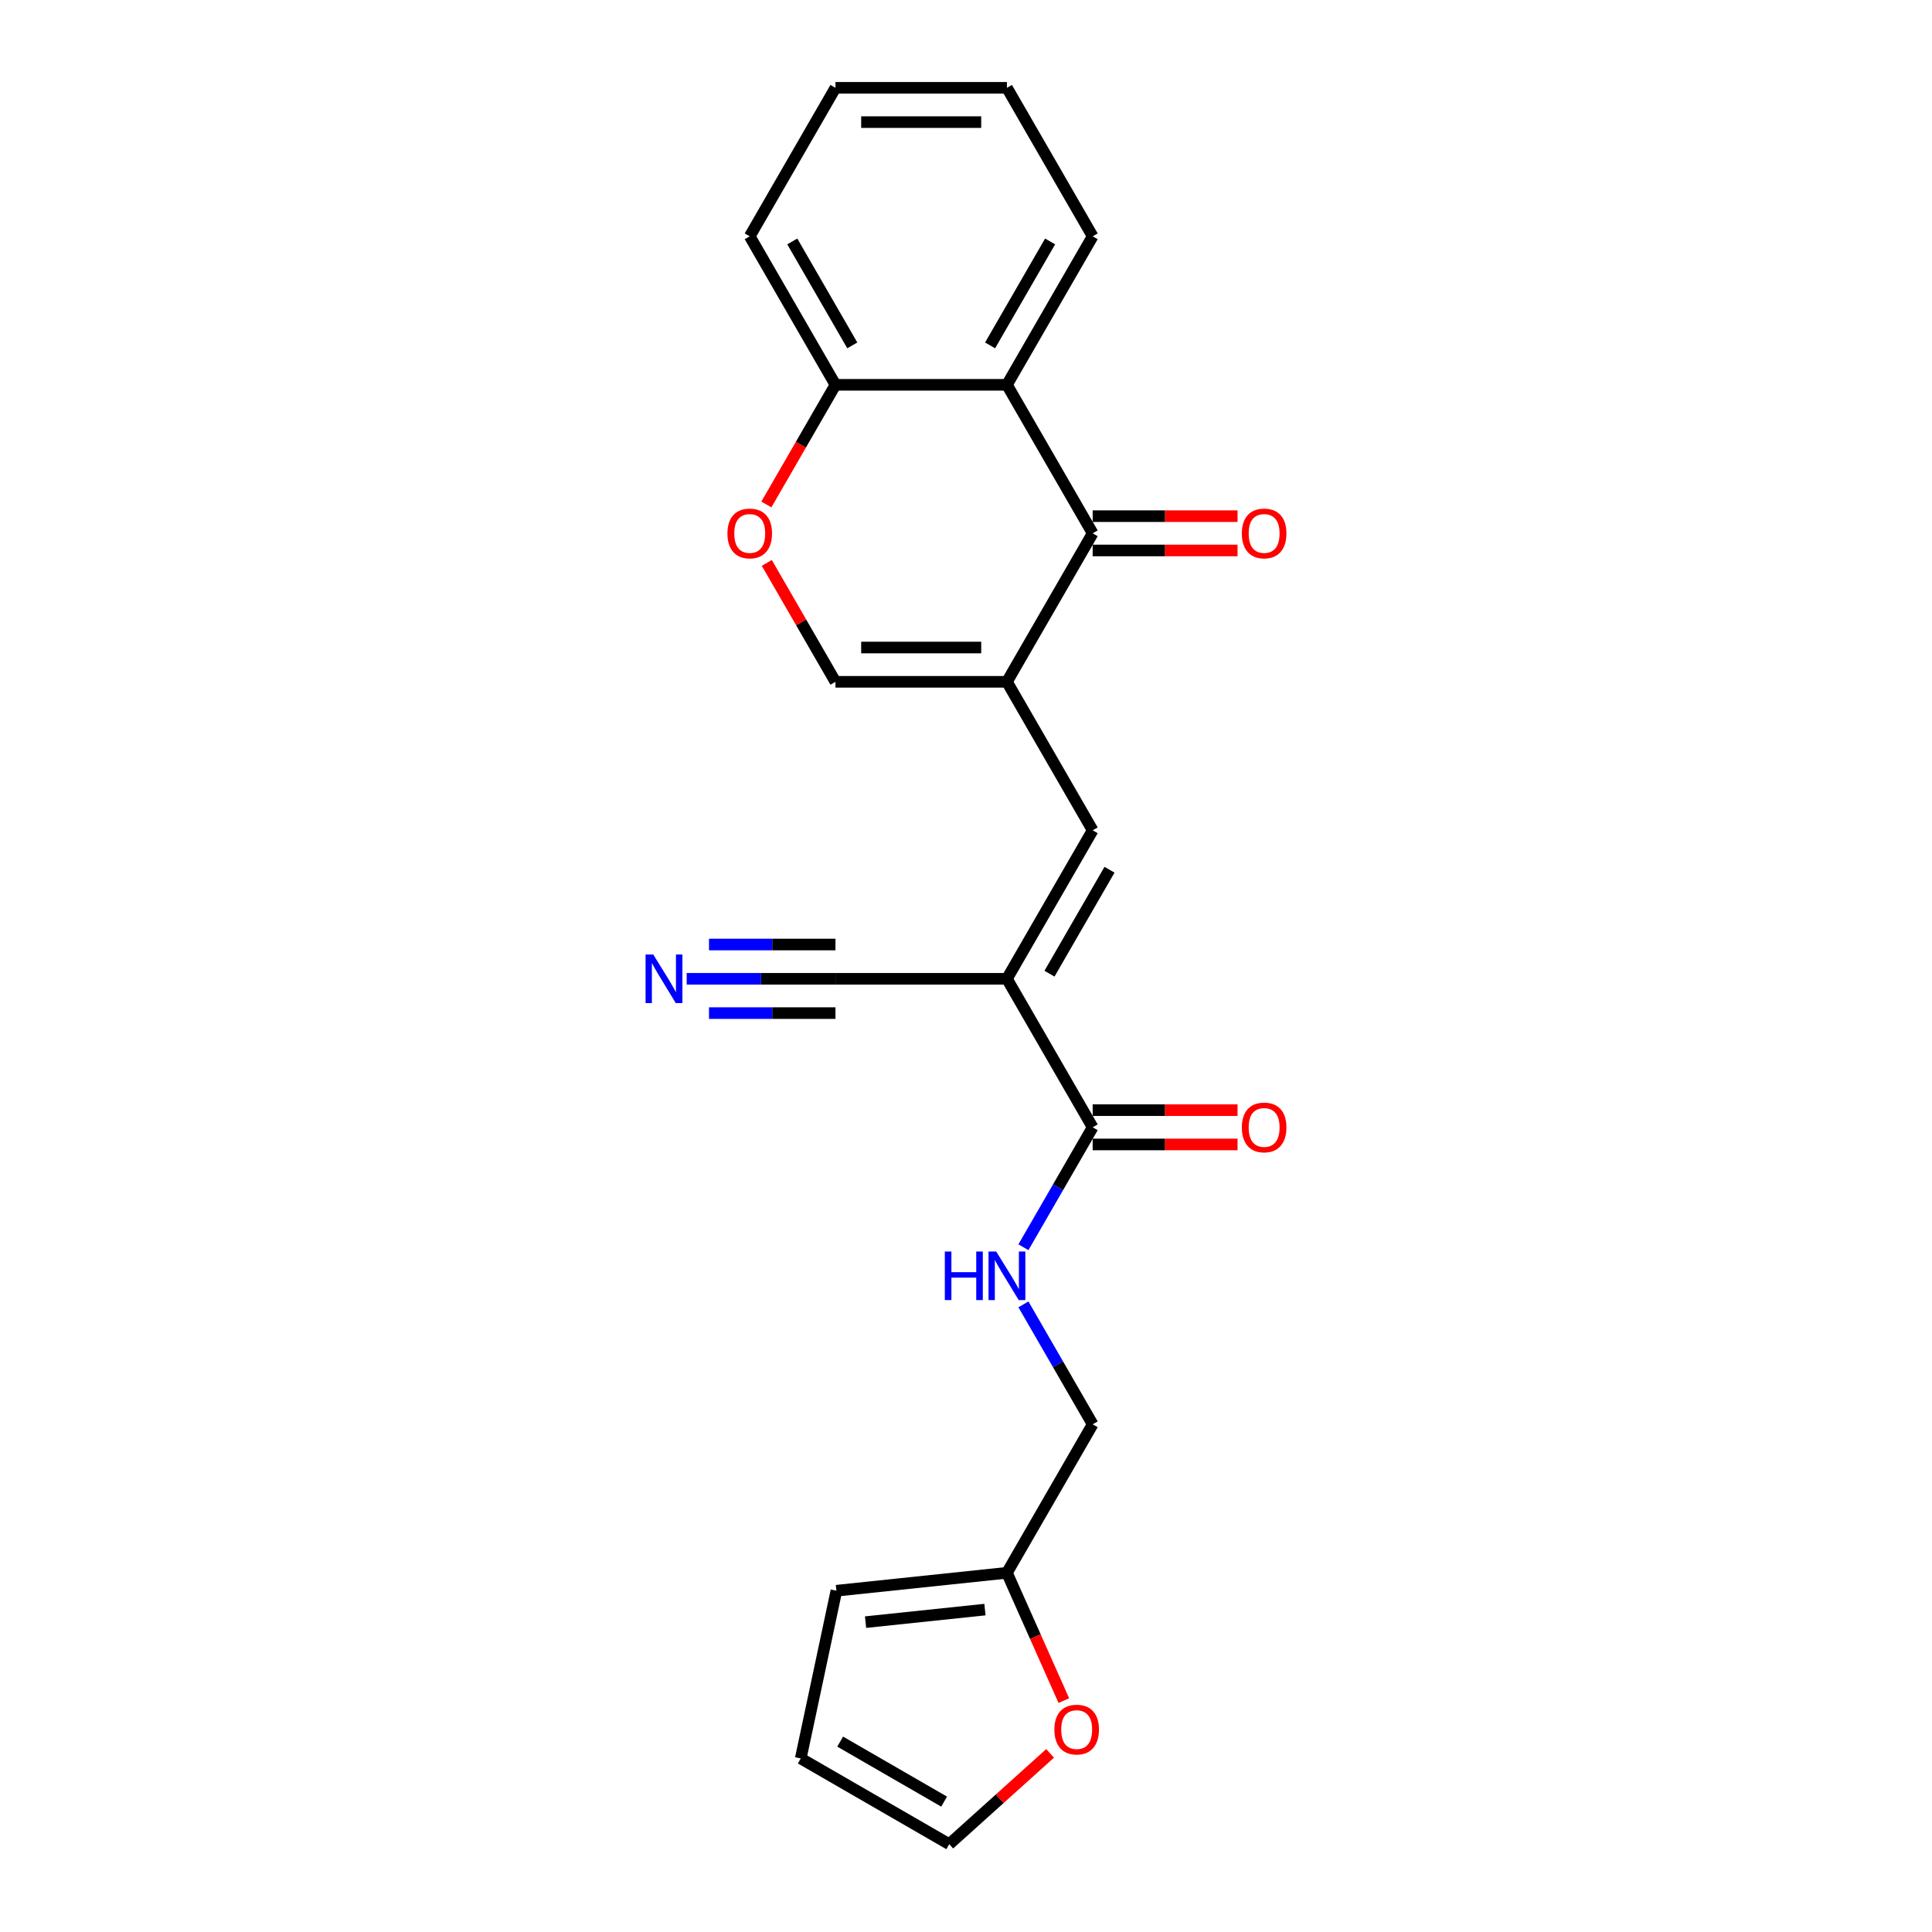 <?xml version='1.0' encoding='iso-8859-1'?>
<svg version='1.1' baseProfile='full'
              xmlns='http://www.w3.org/2000/svg'
                      xmlns:rdkit='http://www.rdkit.org/xml'
                      xmlns:xlink='http://www.w3.org/1999/xlink'
                  xml:space='preserve'
width='1000px' height='1000px' viewBox='0 0 1000 1000'>
<!-- END OF HEADER -->
<rect style='opacity:1.0;fill:#FFFFFF;stroke:none' width='1000' height='1000' x='0' y='0'> </rect>
<path class='bond-1' d='M 521.185,352.904 L 565.562,276.042' style='fill:none;fill-rule:evenodd;stroke:#000000;stroke-width:6px;stroke-linecap:butt;stroke-linejoin:miter;stroke-opacity:1' />
<path class='bond-2' d='M 521.185,352.904 L 565.562,429.766' style='fill:none;fill-rule:evenodd;stroke:#000000;stroke-width:6px;stroke-linecap:butt;stroke-linejoin:miter;stroke-opacity:1' />
<path class='bond-5' d='M 521.185,352.904 L 432.432,352.904' style='fill:none;fill-rule:evenodd;stroke:#000000;stroke-width:6px;stroke-linecap:butt;stroke-linejoin:miter;stroke-opacity:1' />
<path class='bond-5' d='M 507.872,335.153 L 445.745,335.153' style='fill:none;fill-rule:evenodd;stroke:#000000;stroke-width:6px;stroke-linecap:butt;stroke-linejoin:miter;stroke-opacity:1' />
<path class='bond-0' d='M 521.185,506.629 L 565.562,429.766' style='fill:none;fill-rule:evenodd;stroke:#000000;stroke-width:6px;stroke-linecap:butt;stroke-linejoin:miter;stroke-opacity:1' />
<path class='bond-0' d='M 543.214,503.975 L 574.278,450.171' style='fill:none;fill-rule:evenodd;stroke:#000000;stroke-width:6px;stroke-linecap:butt;stroke-linejoin:miter;stroke-opacity:1' />
<path class='bond-4' d='M 521.185,506.629 L 565.562,583.491' style='fill:none;fill-rule:evenodd;stroke:#000000;stroke-width:6px;stroke-linecap:butt;stroke-linejoin:miter;stroke-opacity:1' />
<path class='bond-7' d='M 521.185,506.629 L 432.432,506.629' style='fill:none;fill-rule:evenodd;stroke:#000000;stroke-width:6px;stroke-linecap:butt;stroke-linejoin:miter;stroke-opacity:1' />
<path class='bond-3' d='M 565.562,276.042 L 521.185,199.179' style='fill:none;fill-rule:evenodd;stroke:#000000;stroke-width:6px;stroke-linecap:butt;stroke-linejoin:miter;stroke-opacity:1' />
<path class='bond-13' d='M 565.562,284.917 L 603.06,284.917' style='fill:none;fill-rule:evenodd;stroke:#000000;stroke-width:6px;stroke-linecap:butt;stroke-linejoin:miter;stroke-opacity:1' />
<path class='bond-13' d='M 603.06,284.917 L 640.558,284.917' style='fill:none;fill-rule:evenodd;stroke:#FF0000;stroke-width:6px;stroke-linecap:butt;stroke-linejoin:miter;stroke-opacity:1' />
<path class='bond-13' d='M 565.562,267.166 L 603.06,267.166' style='fill:none;fill-rule:evenodd;stroke:#000000;stroke-width:6px;stroke-linecap:butt;stroke-linejoin:miter;stroke-opacity:1' />
<path class='bond-13' d='M 603.06,267.166 L 640.558,267.166' style='fill:none;fill-rule:evenodd;stroke:#FF0000;stroke-width:6px;stroke-linecap:butt;stroke-linejoin:miter;stroke-opacity:1' />
<path class='bond-19' d='M 521.185,199.179 L 565.562,122.317' style='fill:none;fill-rule:evenodd;stroke:#000000;stroke-width:6px;stroke-linecap:butt;stroke-linejoin:miter;stroke-opacity:1' />
<path class='bond-19' d='M 512.469,178.775 L 543.533,124.971' style='fill:none;fill-rule:evenodd;stroke:#000000;stroke-width:6px;stroke-linecap:butt;stroke-linejoin:miter;stroke-opacity:1' />
<path class='bond-23' d='M 521.185,199.179 L 432.432,199.179' style='fill:none;fill-rule:evenodd;stroke:#000000;stroke-width:6px;stroke-linecap:butt;stroke-linejoin:miter;stroke-opacity:1' />
<path class='bond-10' d='M 565.562,583.491 L 547.642,614.529' style='fill:none;fill-rule:evenodd;stroke:#000000;stroke-width:6px;stroke-linecap:butt;stroke-linejoin:miter;stroke-opacity:1' />
<path class='bond-10' d='M 547.642,614.529 L 529.722,645.567' style='fill:none;fill-rule:evenodd;stroke:#0000FF;stroke-width:6px;stroke-linecap:butt;stroke-linejoin:miter;stroke-opacity:1' />
<path class='bond-14' d='M 565.562,592.366 L 603.06,592.366' style='fill:none;fill-rule:evenodd;stroke:#000000;stroke-width:6px;stroke-linecap:butt;stroke-linejoin:miter;stroke-opacity:1' />
<path class='bond-14' d='M 603.06,592.366 L 640.558,592.366' style='fill:none;fill-rule:evenodd;stroke:#FF0000;stroke-width:6px;stroke-linecap:butt;stroke-linejoin:miter;stroke-opacity:1' />
<path class='bond-14' d='M 565.562,574.616 L 603.06,574.616' style='fill:none;fill-rule:evenodd;stroke:#000000;stroke-width:6px;stroke-linecap:butt;stroke-linejoin:miter;stroke-opacity:1' />
<path class='bond-14' d='M 603.06,574.616 L 640.558,574.616' style='fill:none;fill-rule:evenodd;stroke:#FF0000;stroke-width:6px;stroke-linecap:butt;stroke-linejoin:miter;stroke-opacity:1' />
<path class='bond-6' d='M 432.432,352.904 L 414.666,322.132' style='fill:none;fill-rule:evenodd;stroke:#000000;stroke-width:6px;stroke-linecap:butt;stroke-linejoin:miter;stroke-opacity:1' />
<path class='bond-6' d='M 414.666,322.132 L 396.9,291.36' style='fill:none;fill-rule:evenodd;stroke:#FF0000;stroke-width:6px;stroke-linecap:butt;stroke-linejoin:miter;stroke-opacity:1' />
<path class='bond-9' d='M 396.675,261.113 L 414.553,230.146' style='fill:none;fill-rule:evenodd;stroke:#FF0000;stroke-width:6px;stroke-linecap:butt;stroke-linejoin:miter;stroke-opacity:1' />
<path class='bond-9' d='M 414.553,230.146 L 432.432,199.179' style='fill:none;fill-rule:evenodd;stroke:#000000;stroke-width:6px;stroke-linecap:butt;stroke-linejoin:miter;stroke-opacity:1' />
<path class='bond-8' d='M 432.432,506.629 L 393.931,506.629' style='fill:none;fill-rule:evenodd;stroke:#000000;stroke-width:6px;stroke-linecap:butt;stroke-linejoin:miter;stroke-opacity:1' />
<path class='bond-8' d='M 393.931,506.629 L 355.43,506.629' style='fill:none;fill-rule:evenodd;stroke:#0000FF;stroke-width:6px;stroke-linecap:butt;stroke-linejoin:miter;stroke-opacity:1' />
<path class='bond-8' d='M 432.432,488.878 L 399.706,488.878' style='fill:none;fill-rule:evenodd;stroke:#000000;stroke-width:6px;stroke-linecap:butt;stroke-linejoin:miter;stroke-opacity:1' />
<path class='bond-8' d='M 399.706,488.878 L 366.981,488.878' style='fill:none;fill-rule:evenodd;stroke:#0000FF;stroke-width:6px;stroke-linecap:butt;stroke-linejoin:miter;stroke-opacity:1' />
<path class='bond-8' d='M 432.432,524.379 L 399.706,524.379' style='fill:none;fill-rule:evenodd;stroke:#000000;stroke-width:6px;stroke-linecap:butt;stroke-linejoin:miter;stroke-opacity:1' />
<path class='bond-8' d='M 399.706,524.379 L 366.981,524.379' style='fill:none;fill-rule:evenodd;stroke:#0000FF;stroke-width:6px;stroke-linecap:butt;stroke-linejoin:miter;stroke-opacity:1' />
<path class='bond-20' d='M 432.432,199.179 L 388.056,122.317' style='fill:none;fill-rule:evenodd;stroke:#000000;stroke-width:6px;stroke-linecap:butt;stroke-linejoin:miter;stroke-opacity:1' />
<path class='bond-20' d='M 441.148,178.775 L 410.085,124.971' style='fill:none;fill-rule:evenodd;stroke:#000000;stroke-width:6px;stroke-linecap:butt;stroke-linejoin:miter;stroke-opacity:1' />
<path class='bond-18' d='M 529.722,675.14 L 547.642,706.178' style='fill:none;fill-rule:evenodd;stroke:#0000FF;stroke-width:6px;stroke-linecap:butt;stroke-linejoin:miter;stroke-opacity:1' />
<path class='bond-18' d='M 547.642,706.178 L 565.562,737.216' style='fill:none;fill-rule:evenodd;stroke:#000000;stroke-width:6px;stroke-linecap:butt;stroke-linejoin:miter;stroke-opacity:1' />
<path class='bond-11' d='M 521.185,814.078 L 565.562,737.216' style='fill:none;fill-rule:evenodd;stroke:#000000;stroke-width:6px;stroke-linecap:butt;stroke-linejoin:miter;stroke-opacity:1' />
<path class='bond-12' d='M 521.185,814.078 L 535.912,847.154' style='fill:none;fill-rule:evenodd;stroke:#000000;stroke-width:6px;stroke-linecap:butt;stroke-linejoin:miter;stroke-opacity:1' />
<path class='bond-12' d='M 535.912,847.154 L 550.638,880.23' style='fill:none;fill-rule:evenodd;stroke:#FF0000;stroke-width:6px;stroke-linecap:butt;stroke-linejoin:miter;stroke-opacity:1' />
<path class='bond-15' d='M 521.185,814.078 L 432.919,823.355' style='fill:none;fill-rule:evenodd;stroke:#000000;stroke-width:6px;stroke-linecap:butt;stroke-linejoin:miter;stroke-opacity:1' />
<path class='bond-15' d='M 509.801,833.123 L 448.014,839.617' style='fill:none;fill-rule:evenodd;stroke:#000000;stroke-width:6px;stroke-linecap:butt;stroke-linejoin:miter;stroke-opacity:1' />
<path class='bond-16' d='M 543.528,907.545 L 517.428,931.045' style='fill:none;fill-rule:evenodd;stroke:#FF0000;stroke-width:6px;stroke-linecap:butt;stroke-linejoin:miter;stroke-opacity:1' />
<path class='bond-16' d='M 517.428,931.045 L 491.328,954.545' style='fill:none;fill-rule:evenodd;stroke:#000000;stroke-width:6px;stroke-linecap:butt;stroke-linejoin:miter;stroke-opacity:1' />
<path class='bond-17' d='M 432.919,823.355 L 414.466,910.169' style='fill:none;fill-rule:evenodd;stroke:#000000;stroke-width:6px;stroke-linecap:butt;stroke-linejoin:miter;stroke-opacity:1' />
<path class='bond-25' d='M 491.328,954.545 L 414.466,910.169' style='fill:none;fill-rule:evenodd;stroke:#000000;stroke-width:6px;stroke-linecap:butt;stroke-linejoin:miter;stroke-opacity:1' />
<path class='bond-25' d='M 488.674,932.517 L 434.87,901.453' style='fill:none;fill-rule:evenodd;stroke:#000000;stroke-width:6px;stroke-linecap:butt;stroke-linejoin:miter;stroke-opacity:1' />
<path class='bond-21' d='M 565.562,122.317 L 521.185,45.455' style='fill:none;fill-rule:evenodd;stroke:#000000;stroke-width:6px;stroke-linecap:butt;stroke-linejoin:miter;stroke-opacity:1' />
<path class='bond-22' d='M 388.056,122.317 L 432.432,45.455' style='fill:none;fill-rule:evenodd;stroke:#000000;stroke-width:6px;stroke-linecap:butt;stroke-linejoin:miter;stroke-opacity:1' />
<path class='bond-24' d='M 521.185,45.455 L 432.432,45.455' style='fill:none;fill-rule:evenodd;stroke:#000000;stroke-width:6px;stroke-linecap:butt;stroke-linejoin:miter;stroke-opacity:1' />
<path class='bond-24' d='M 507.872,63.205 L 445.745,63.205' style='fill:none;fill-rule:evenodd;stroke:#000000;stroke-width:6px;stroke-linecap:butt;stroke-linejoin:miter;stroke-opacity:1' />
<path  class='atom-7' d='M 376.518 276.113
Q 376.518 270.077, 379.5 266.705
Q 382.482 263.332, 388.056 263.332
Q 393.63 263.332, 396.612 266.705
Q 399.594 270.077, 399.594 276.113
Q 399.594 282.219, 396.576 285.698
Q 393.559 289.142, 388.056 289.142
Q 382.518 289.142, 379.5 285.698
Q 376.518 282.254, 376.518 276.113
M 388.056 286.301
Q 391.89 286.301, 393.949 283.745
Q 396.044 281.154, 396.044 276.113
Q 396.044 271.178, 393.949 268.693
Q 391.89 266.172, 388.056 266.172
Q 384.222 266.172, 382.127 268.657
Q 380.068 271.142, 380.068 276.113
Q 380.068 281.189, 382.127 283.745
Q 384.222 286.301, 388.056 286.301
' fill='#FF0000'/>
<path  class='atom-9' d='M 338.123 494.061
L 346.36 507.374
Q 347.176 508.688, 348.49 511.066
Q 349.803 513.445, 349.874 513.587
L 349.874 494.061
L 353.211 494.061
L 353.211 519.196
L 349.768 519.196
L 340.928 504.641
Q 339.898 502.937, 338.798 500.984
Q 337.733 499.031, 337.413 498.428
L 337.413 519.196
L 334.147 519.196
L 334.147 494.061
L 338.123 494.061
' fill='#0000FF'/>
<path  class='atom-11' d='M 489.039 647.786
L 492.447 647.786
L 492.447 658.472
L 505.299 658.472
L 505.299 647.786
L 508.707 647.786
L 508.707 672.921
L 505.299 672.921
L 505.299 661.312
L 492.447 661.312
L 492.447 672.921
L 489.039 672.921
L 489.039 647.786
' fill='#0000FF'/>
<path  class='atom-11' d='M 515.629 647.786
L 523.866 661.099
Q 524.682 662.413, 525.996 664.791
Q 527.309 667.17, 527.38 667.312
L 527.38 647.786
L 530.717 647.786
L 530.717 672.921
L 527.274 672.921
L 518.434 658.365
Q 517.404 656.661, 516.304 654.709
Q 515.239 652.756, 514.919 652.153
L 514.919 672.921
L 511.653 672.921
L 511.653 647.786
L 515.629 647.786
' fill='#0000FF'/>
<path  class='atom-13' d='M 545.747 895.229
Q 545.747 889.194, 548.729 885.821
Q 551.711 882.449, 557.284 882.449
Q 562.858 882.449, 565.84 885.821
Q 568.822 889.194, 568.822 895.229
Q 568.822 901.335, 565.805 904.814
Q 562.787 908.258, 557.284 908.258
Q 551.746 908.258, 548.729 904.814
Q 545.747 901.371, 545.747 895.229
M 557.284 905.418
Q 561.119 905.418, 563.178 902.862
Q 565.272 900.27, 565.272 895.229
Q 565.272 890.294, 563.178 887.809
Q 561.119 885.289, 557.284 885.289
Q 553.45 885.289, 551.356 887.774
Q 549.297 890.259, 549.297 895.229
Q 549.297 900.306, 551.356 902.862
Q 553.45 905.418, 557.284 905.418
' fill='#FF0000'/>
<path  class='atom-14' d='M 642.777 276.113
Q 642.777 270.077, 645.759 266.705
Q 648.741 263.332, 654.315 263.332
Q 659.889 263.332, 662.871 266.705
Q 665.853 270.077, 665.853 276.113
Q 665.853 282.219, 662.835 285.698
Q 659.818 289.142, 654.315 289.142
Q 648.777 289.142, 645.759 285.698
Q 642.777 282.254, 642.777 276.113
M 654.315 286.301
Q 658.149 286.301, 660.208 283.745
Q 662.303 281.154, 662.303 276.113
Q 662.303 271.178, 660.208 268.693
Q 658.149 266.172, 654.315 266.172
Q 650.481 266.172, 648.386 268.657
Q 646.327 271.142, 646.327 276.113
Q 646.327 281.189, 648.386 283.745
Q 650.481 286.301, 654.315 286.301
' fill='#FF0000'/>
<path  class='atom-15' d='M 642.777 583.562
Q 642.777 577.527, 645.759 574.154
Q 648.741 570.782, 654.315 570.782
Q 659.889 570.782, 662.871 574.154
Q 665.853 577.527, 665.853 583.562
Q 665.853 589.668, 662.835 593.147
Q 659.818 596.591, 654.315 596.591
Q 648.777 596.591, 645.759 593.147
Q 642.777 589.704, 642.777 583.562
M 654.315 593.751
Q 658.149 593.751, 660.208 591.195
Q 662.303 588.603, 662.303 583.562
Q 662.303 578.627, 660.208 576.142
Q 658.149 573.622, 654.315 573.622
Q 650.481 573.622, 648.386 576.107
Q 646.327 578.592, 646.327 583.562
Q 646.327 588.639, 648.386 591.195
Q 650.481 593.751, 654.315 593.751
' fill='#FF0000'/>
</svg>
